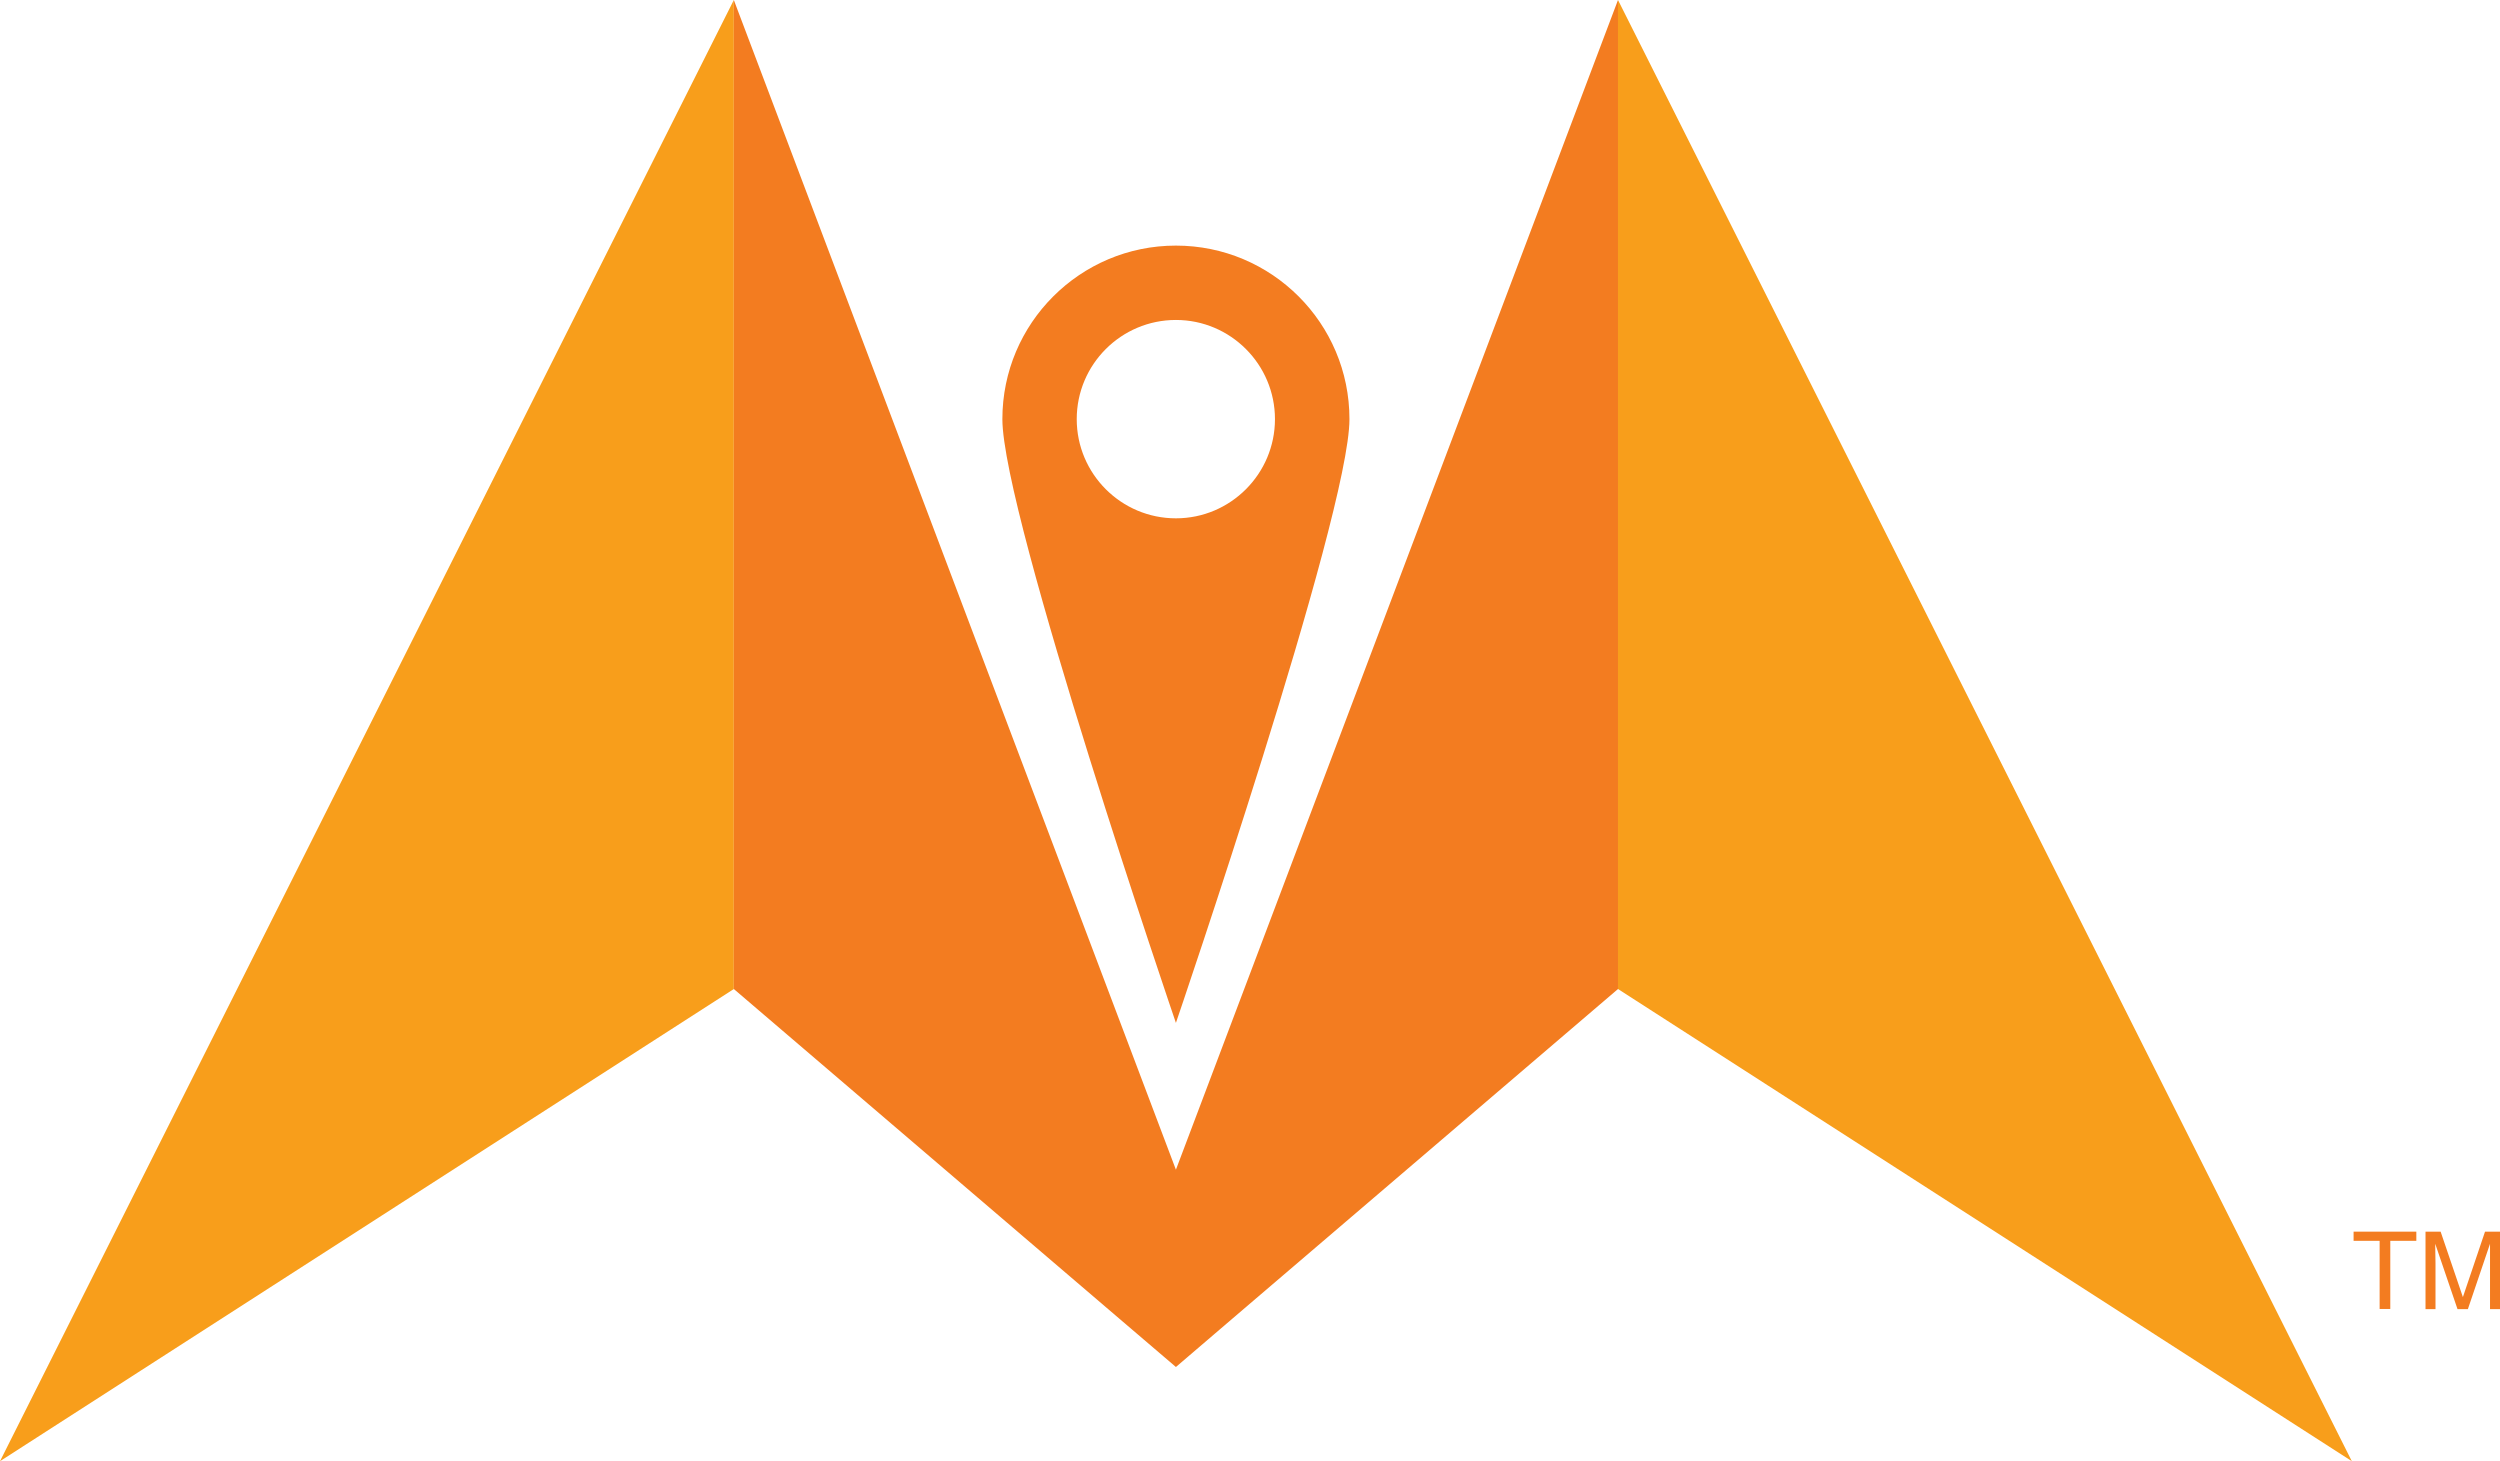 <?xml version="1.0" encoding="UTF-8"?>
<svg id="Layer_2" data-name="Layer 2" xmlns="http://www.w3.org/2000/svg" viewBox="0 0 185.26 108.28">
  <defs>
    <style>
      .cls-1, .cls-2 {
        fill: #f37c20;
      }

      .cls-3 {
        fill: #f89e1b;
      }

      .cls-3, .cls-2 {
        fill-rule: evenodd;
      }
    </style>
  </defs>
  <g id="Layer_1-2" data-name="Layer 1">
    <g>
      <polygon class="cls-3" points="54.38 73.29 0 108.28 54.38 0 54.38 73.29"/>
      <polygon class="cls-3" points="119.9 73.29 174.28 108.28 119.9 0 119.9 73.29"/>
      <polygon class="cls-2" points="87.14 86.68 54.38 0 54.38 73.29 82.96 97.73 87.14 101.3 91.31 97.73 119.9 73.29 119.9 0 87.14 86.68"/>
      <path class="cls-2" d="m87.14,18.2c-7.1,0-12.86,5.76-12.86,12.86s12.86,44.74,12.86,44.74c0,0,12.86-37.63,12.86-44.74s-5.76-12.86-12.86-12.86Zm0,20.21c-4.05,0-7.35-3.29-7.35-7.35s3.3-7.35,7.35-7.35,7.34,3.3,7.34,7.35-3.29,7.35-7.34,7.35Z"/>
      <g>
        <path class="cls-1" d="m179.06,91.27v.68h-1.93v5.05h-.79v-5.05h-1.93v-.68h4.65Z"/>
        <path class="cls-1" d="m179.75,91.27h1.11l1.65,4.85,1.64-4.85h1.11v5.74h-.74v-3.39c0-.12,0-.31,0-.58s0-.56,0-.87l-1.64,4.84h-.77l-1.65-4.84v.18c0,.14,0,.35.01.64s.01.5.01.63v3.39h-.74v-5.74Z"/>
      </g>
    </g>
  </g>
</svg>